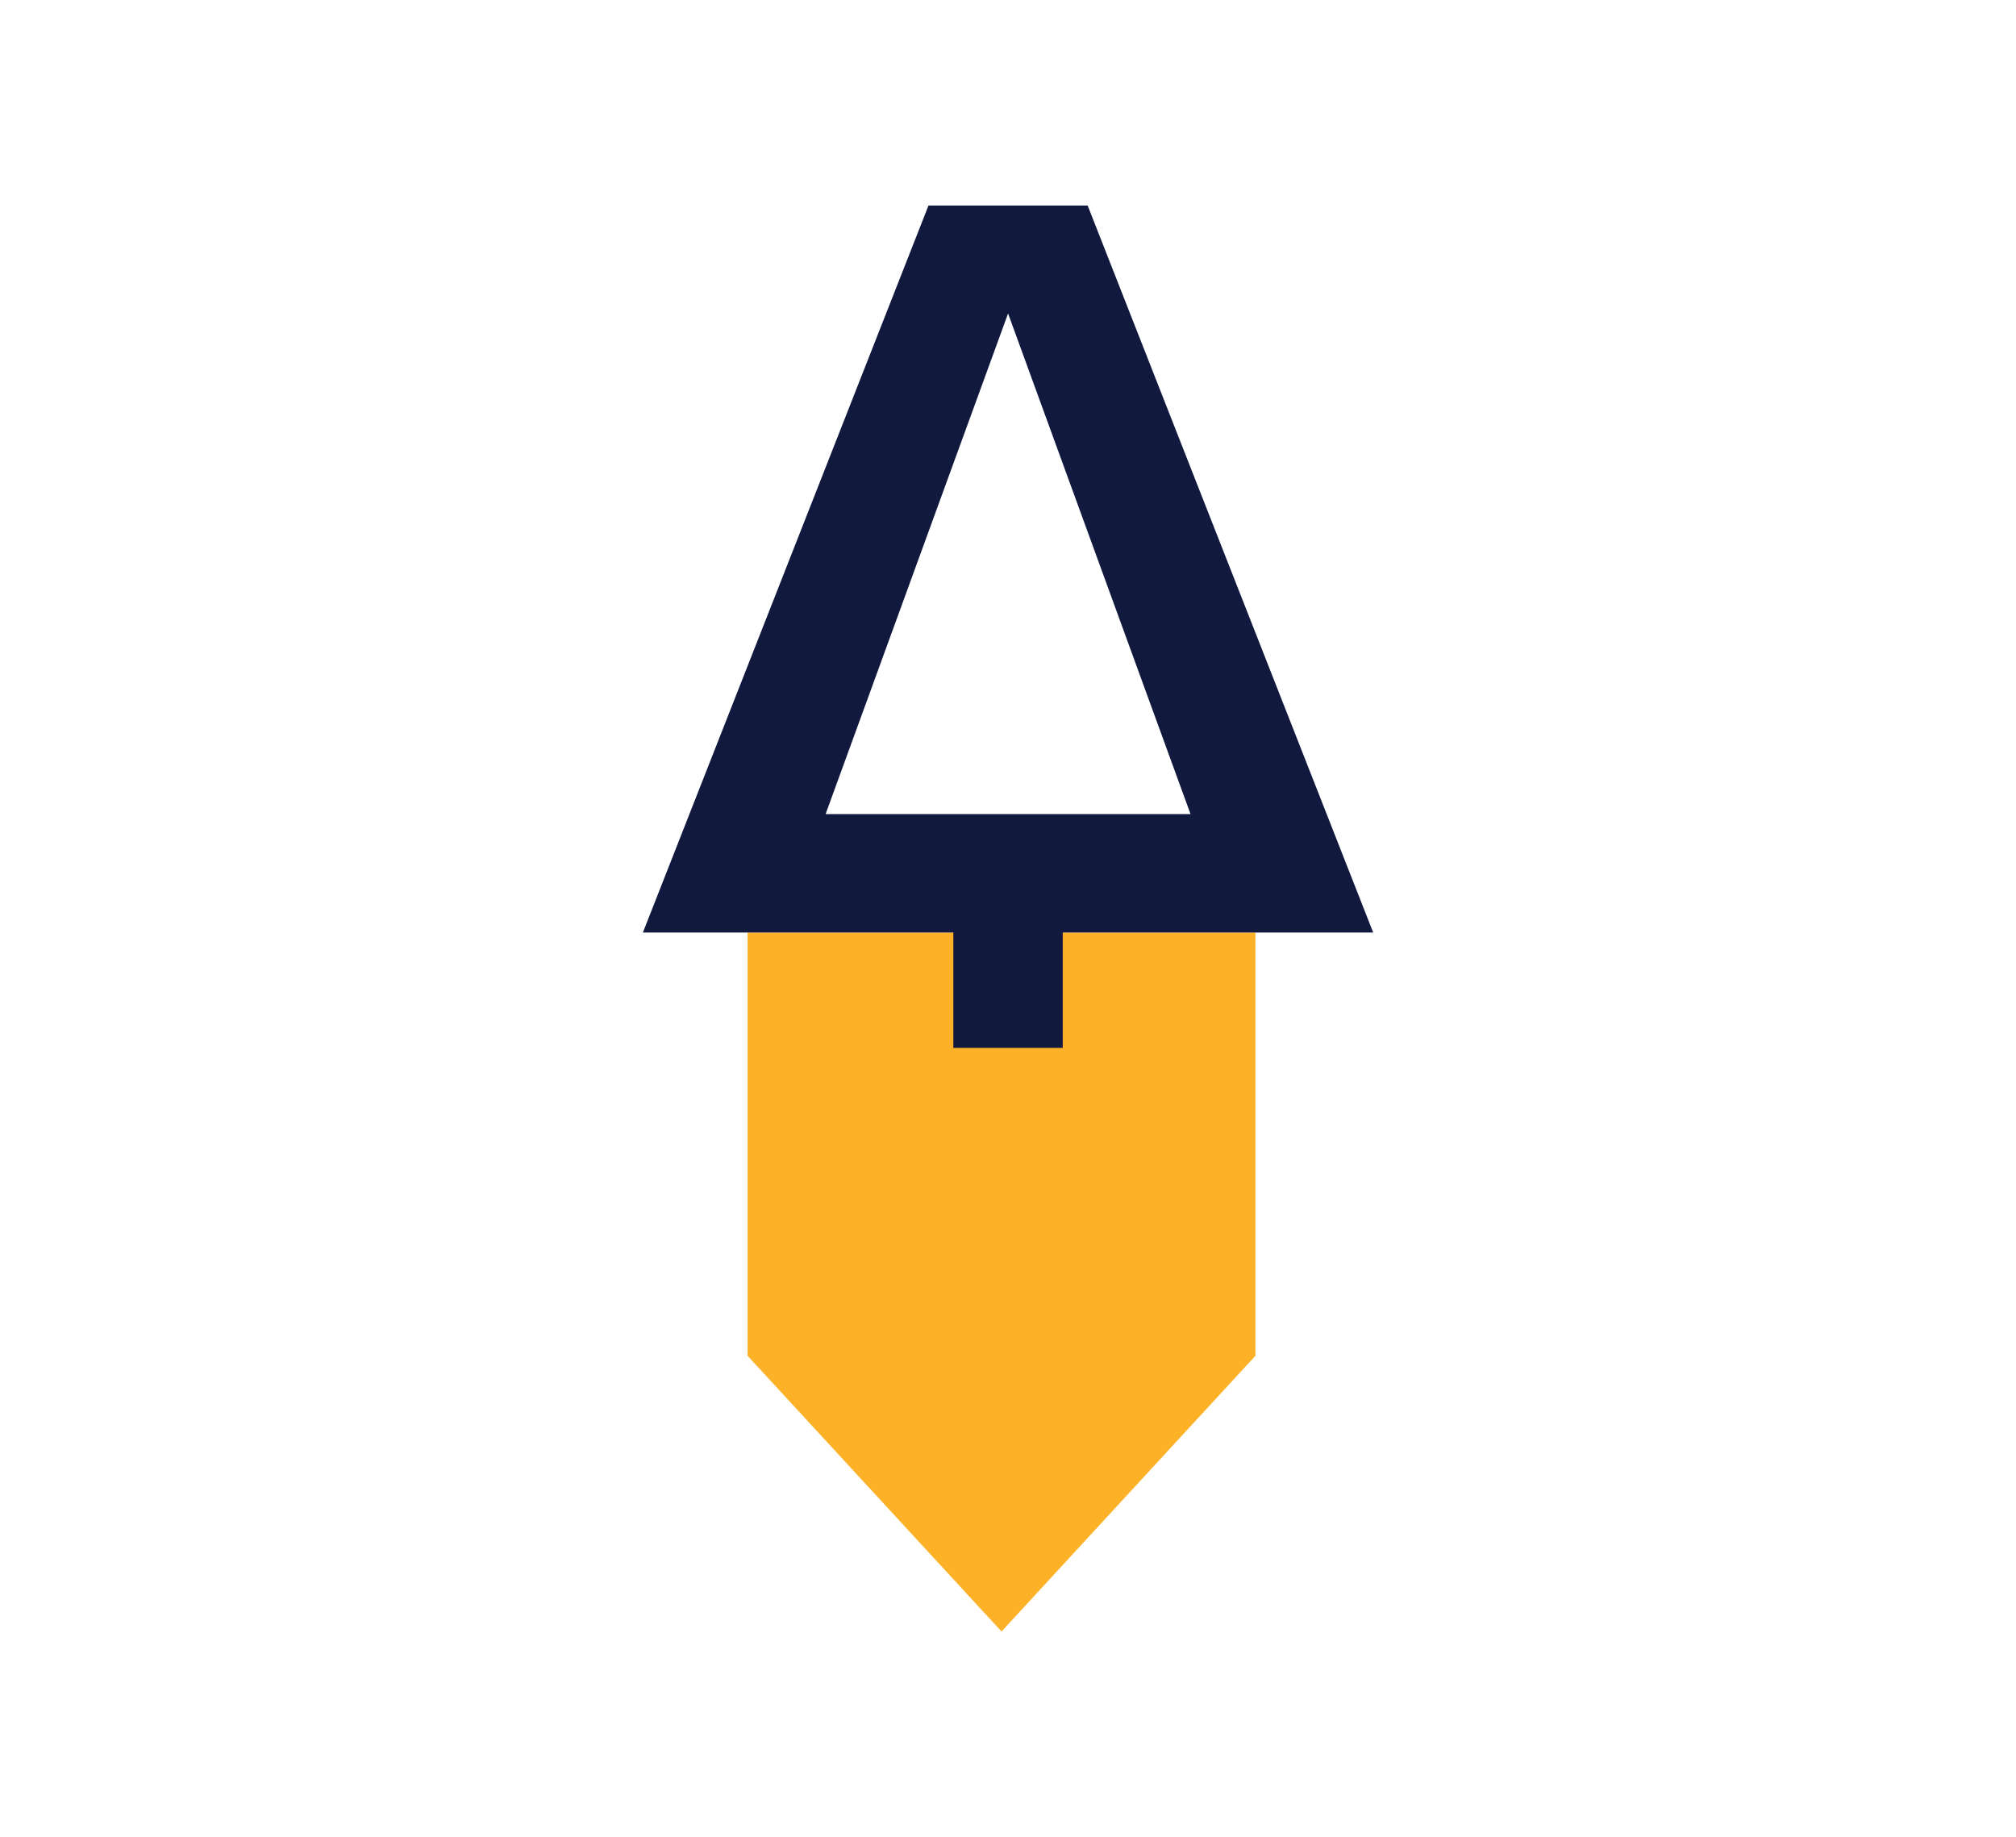 <?xml version="1.0" encoding="UTF-8"?>
<svg xmlns="http://www.w3.org/2000/svg" id="Layer_2" data-name="Layer 2" viewBox="0 0 274.36 250">
  <defs>
    <style>
      .cls-1 {
        fill: none;
      }

      .cls-1, .cls-2, .cls-3 {
        stroke-width: 0px;
      }

      .cls-2 {
        fill: #11193f;
      }

      .cls-3 {
        fill: #fcb127;
      }
    </style>
  </defs>
  <g id="uuid-d27ff5bf-08a1-4794-89af-a7a78197afbf">
    <g>
      <g id="uuid-377e0fb8-5355-4d0b-848d-2bf457b1e94c">
        <g>
          <polygon class="cls-3" points="101.74 184.51 136.3 222.03 170.85 184.51 170.85 126.91 101.74 126.91 101.74 184.51"></polygon>
          <path class="cls-2" d="M148.02,27.97h-21.66l-38.87,98.94h42.25v15.7h14.89v-15.7h42.25l-38.86-98.94ZM112.36,110.78l24.83-68.12,24.83,68.13h-49.66Z"></path>
        </g>
      </g>
      <rect class="cls-1" width="274.36" height="250"></rect>
    </g>
  </g>
</svg>
